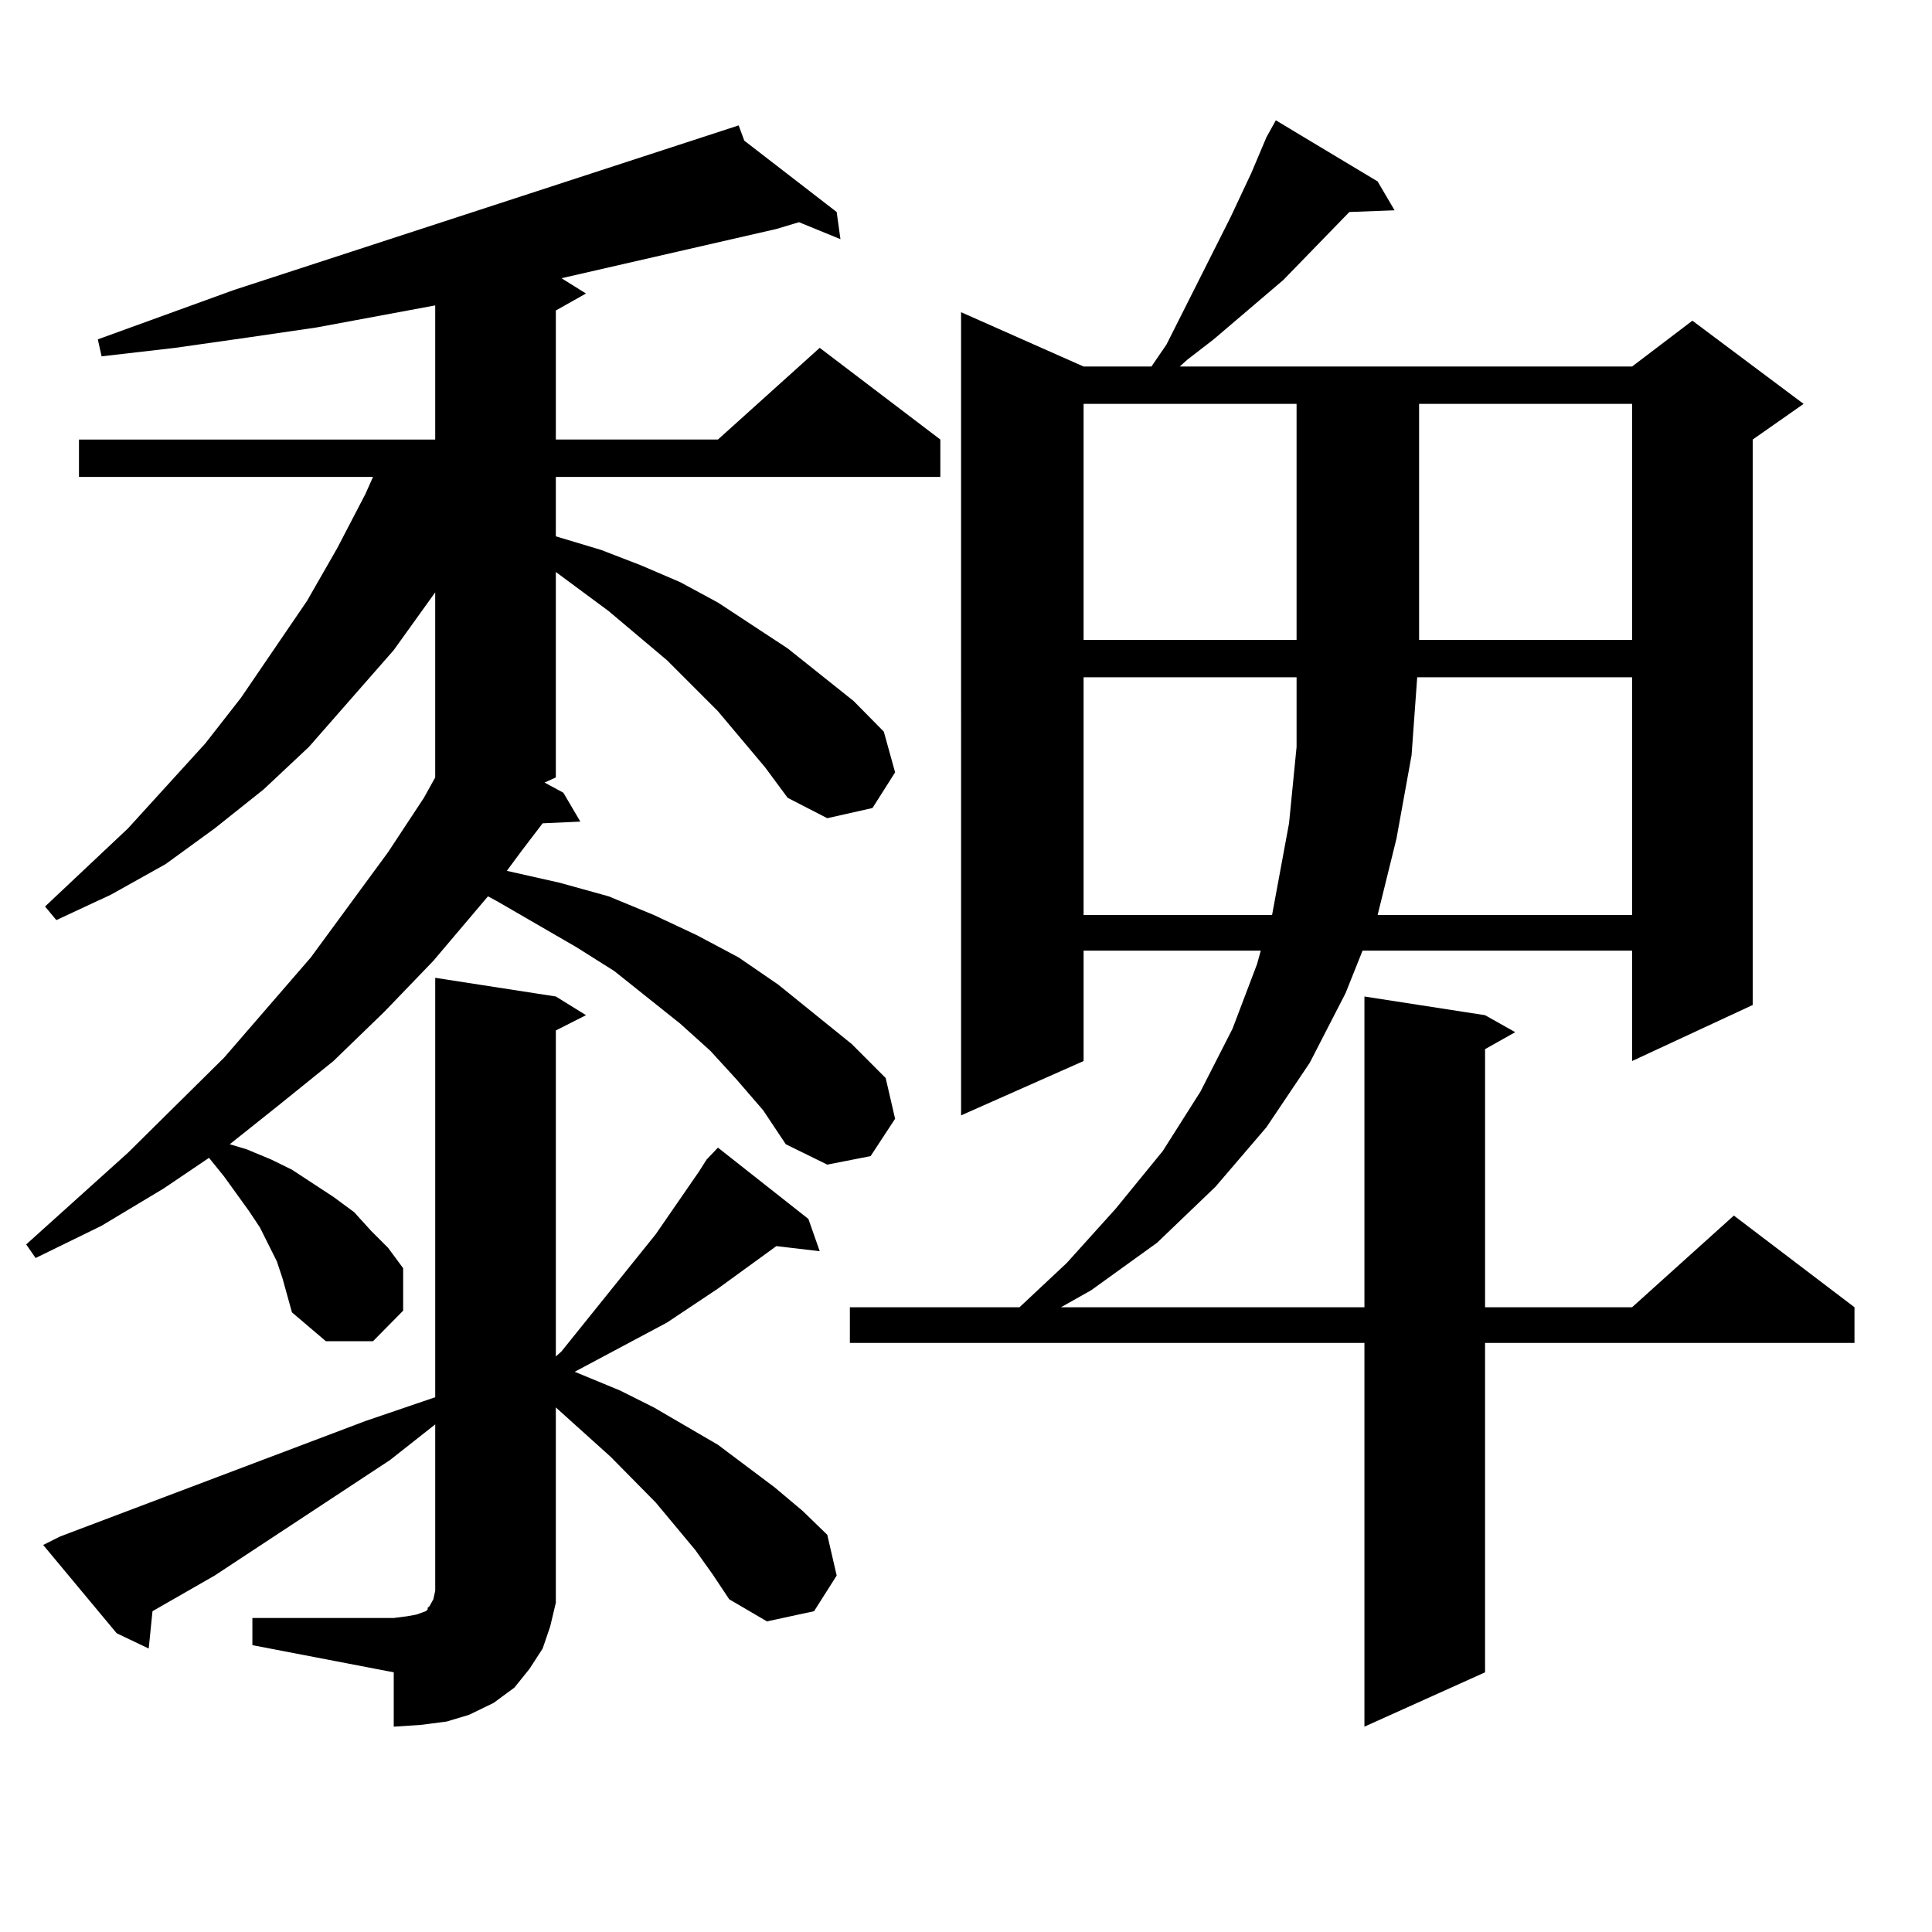 <?xml version="1.0" encoding="utf-8"?>
<!-- Generator: Adobe Illustrator 16.0.0, SVG Export Plug-In . SVG Version: 6.00 Build 0)  -->
<!DOCTYPE svg PUBLIC "-//W3C//DTD SVG 1.1//EN" "http://www.w3.org/Graphics/SVG/1.1/DTD/svg11.dtd">
<svg version="1.1" id="图层_1" xmlns="http://www.w3.org/2000/svg" xmlns:xlink="http://www.w3.org/1999/xlink" x="0px" y="0px"
	 width="1000px" height="1000px" viewBox="0 0 1000 1000" enable-background="new 0 0 1000 1000" xml:space="preserve">
<path d="M395.99,397.137l-24.39-29.004l-26.341-26.367l-30.243-25.488L287.7,296.063V402.41l-5.854,2.637l9.756,5.273l8.78,14.941
	l-19.512,0.879l-10.731,14.063l-7.805,10.547l27.316,6.152l25.365,7.031l23.414,9.668l22.438,10.547l21.463,11.426l20.487,14.063
	l38.048,30.762l17.561,17.578l4.878,21.094l-12.683,19.336l-22.438,4.395l-21.463-10.547l-11.707-17.578l-13.658-15.82
	l-13.658-14.941l-15.609-14.063l-34.146-27.246l-19.512-12.305l-40.975-23.73l-4.878-2.637l-28.292,33.398l-25.365,26.367
	l-26.341,25.488l-28.292,22.852l-25.365,20.215l8.78,2.637l12.683,5.273l10.731,5.273l21.463,14.063l10.731,7.91l8.78,9.668
	l8.78,8.789l7.805,10.547v21.973l-15.609,15.82h-24.39l-17.561-14.941l-4.878-17.578l-2.927-8.789l-8.78-17.578l-5.854-8.789
	l-12.683-17.578l-7.805-9.668l-23.414,15.82l-32.194,19.336l-34.146,16.699l-4.878-7.031l52.682-47.461l49.755-49.219l44.877-51.855
	l39.999-54.492l18.536-28.125l5.854-10.547v-95.801L203.8,336.492l-43.901,50.098l-23.414,21.973l-25.365,20.215l-25.365,18.457
	l-28.292,15.82L29.17,476.238l-5.854-7.031l42.926-40.43l39.999-43.945l18.536-23.73l34.146-50.098l15.609-27.246l14.634-28.125
	l3.902-8.789H40.877v-19.336h184.386v-69.434L163.801,169.5l-36.097,5.273l-37.072,5.273l-38.048,4.395l-1.951-8.789l70.242-25.488
	L382.332,64.91l2.927,7.91l47.804,36.914l1.951,14.063l-21.463-8.789l-11.707,3.516l-111.217,25.488l12.683,7.91l-15.609,8.789
	v66.797h83.9l52.682-47.461l62.438,47.461v19.336H287.7v30.762l23.414,7.031l20.487,7.91l20.487,8.789l19.512,10.547l36.097,23.73
	l34.146,27.246l15.609,15.82l5.854,21.094l-11.707,18.457l-23.414,5.273l-20.487-10.547L395.99,397.137z M365.747,600.164
	l5.854-6.152l46.828,36.914l5.854,16.699l-22.438-2.637l-30.243,21.973l-26.341,17.578l-47.804,25.488l23.414,9.668l17.561,8.789
	l33.17,19.336l29.268,21.973l14.634,12.305l12.683,12.305l4.878,21.094l-11.707,18.457l-24.39,5.273l-19.512-11.426l-8.78-13.184
	l-8.78-12.305l-20.487-24.609l-23.414-23.73L287.7,728.484v89.648v11.426l-2.927,12.305l-3.902,11.426l-6.829,10.547l-7.805,9.668
	l-10.731,7.91l-12.683,6.152l-11.707,3.516l-13.658,1.758l-13.658,0.879v-28.125l-73.169-14.063v-14.063H203.8l6.829-0.879
	l4.878-0.879l4.878-1.758l0.976-0.879v-0.879l0.976-0.879l1.951-3.516l0.976-4.395v-86.133l-23.414,18.457l-90.729,59.766
	l-32.194,18.457l-1.951,19.336l-16.585-7.91l-38.048-45.703l8.78-4.395l158.045-59.766l36.097-12.305v-217.09l62.438,9.668
	l15.609,9.668l-15.609,7.91v168.75l2.927-2.637l48.779-60.645l22.438-32.52L365.747,600.164z M713.056,93.914l8.78,14.941
	l-23.414,0.879l-34.146,35.156l-36.097,30.762l-13.658,10.547l-3.902,3.516H844.76l31.219-23.73l57.56,43.066l-26.341,18.457
	v292.676l-62.438,29.004v-57.129H705.251l-8.78,21.973l-18.536,36.035l-22.438,33.398l-26.341,30.762l-30.243,29.004l-34.146,24.609
	l-15.609,8.789h157.069v-160.84l62.438,9.668l15.609,8.789l-15.609,8.789v133.594h76.096l52.682-47.461l62.438,47.461v18.457
	H768.664v170.508l-62.438,28.125V695.086H439.892v-18.457h87.803l24.39-22.852l25.365-28.125l24.39-29.883l19.512-30.762
	l16.585-32.52l12.683-33.398l1.951-7.031h-91.705v57.129l-63.413,28.125V161.59l63.413,28.125h35.121l7.805-11.426l33.17-65.918
	l10.731-22.852l7.805-18.457l4.878-8.789L713.056,93.914z M560.864,209.051v122.168h110.241V209.051H560.864z M560.864,350.555
	v123.047h97.559l1.951-10.547l6.829-36.914l3.902-39.551v-36.035H560.864z M733.543,350.555l-2.927,40.43l-7.805,43.066
	l-9.756,39.551H844.76V350.555H733.543z M734.519,209.051v122.168H844.76V209.051H734.519z"/>
</svg>

